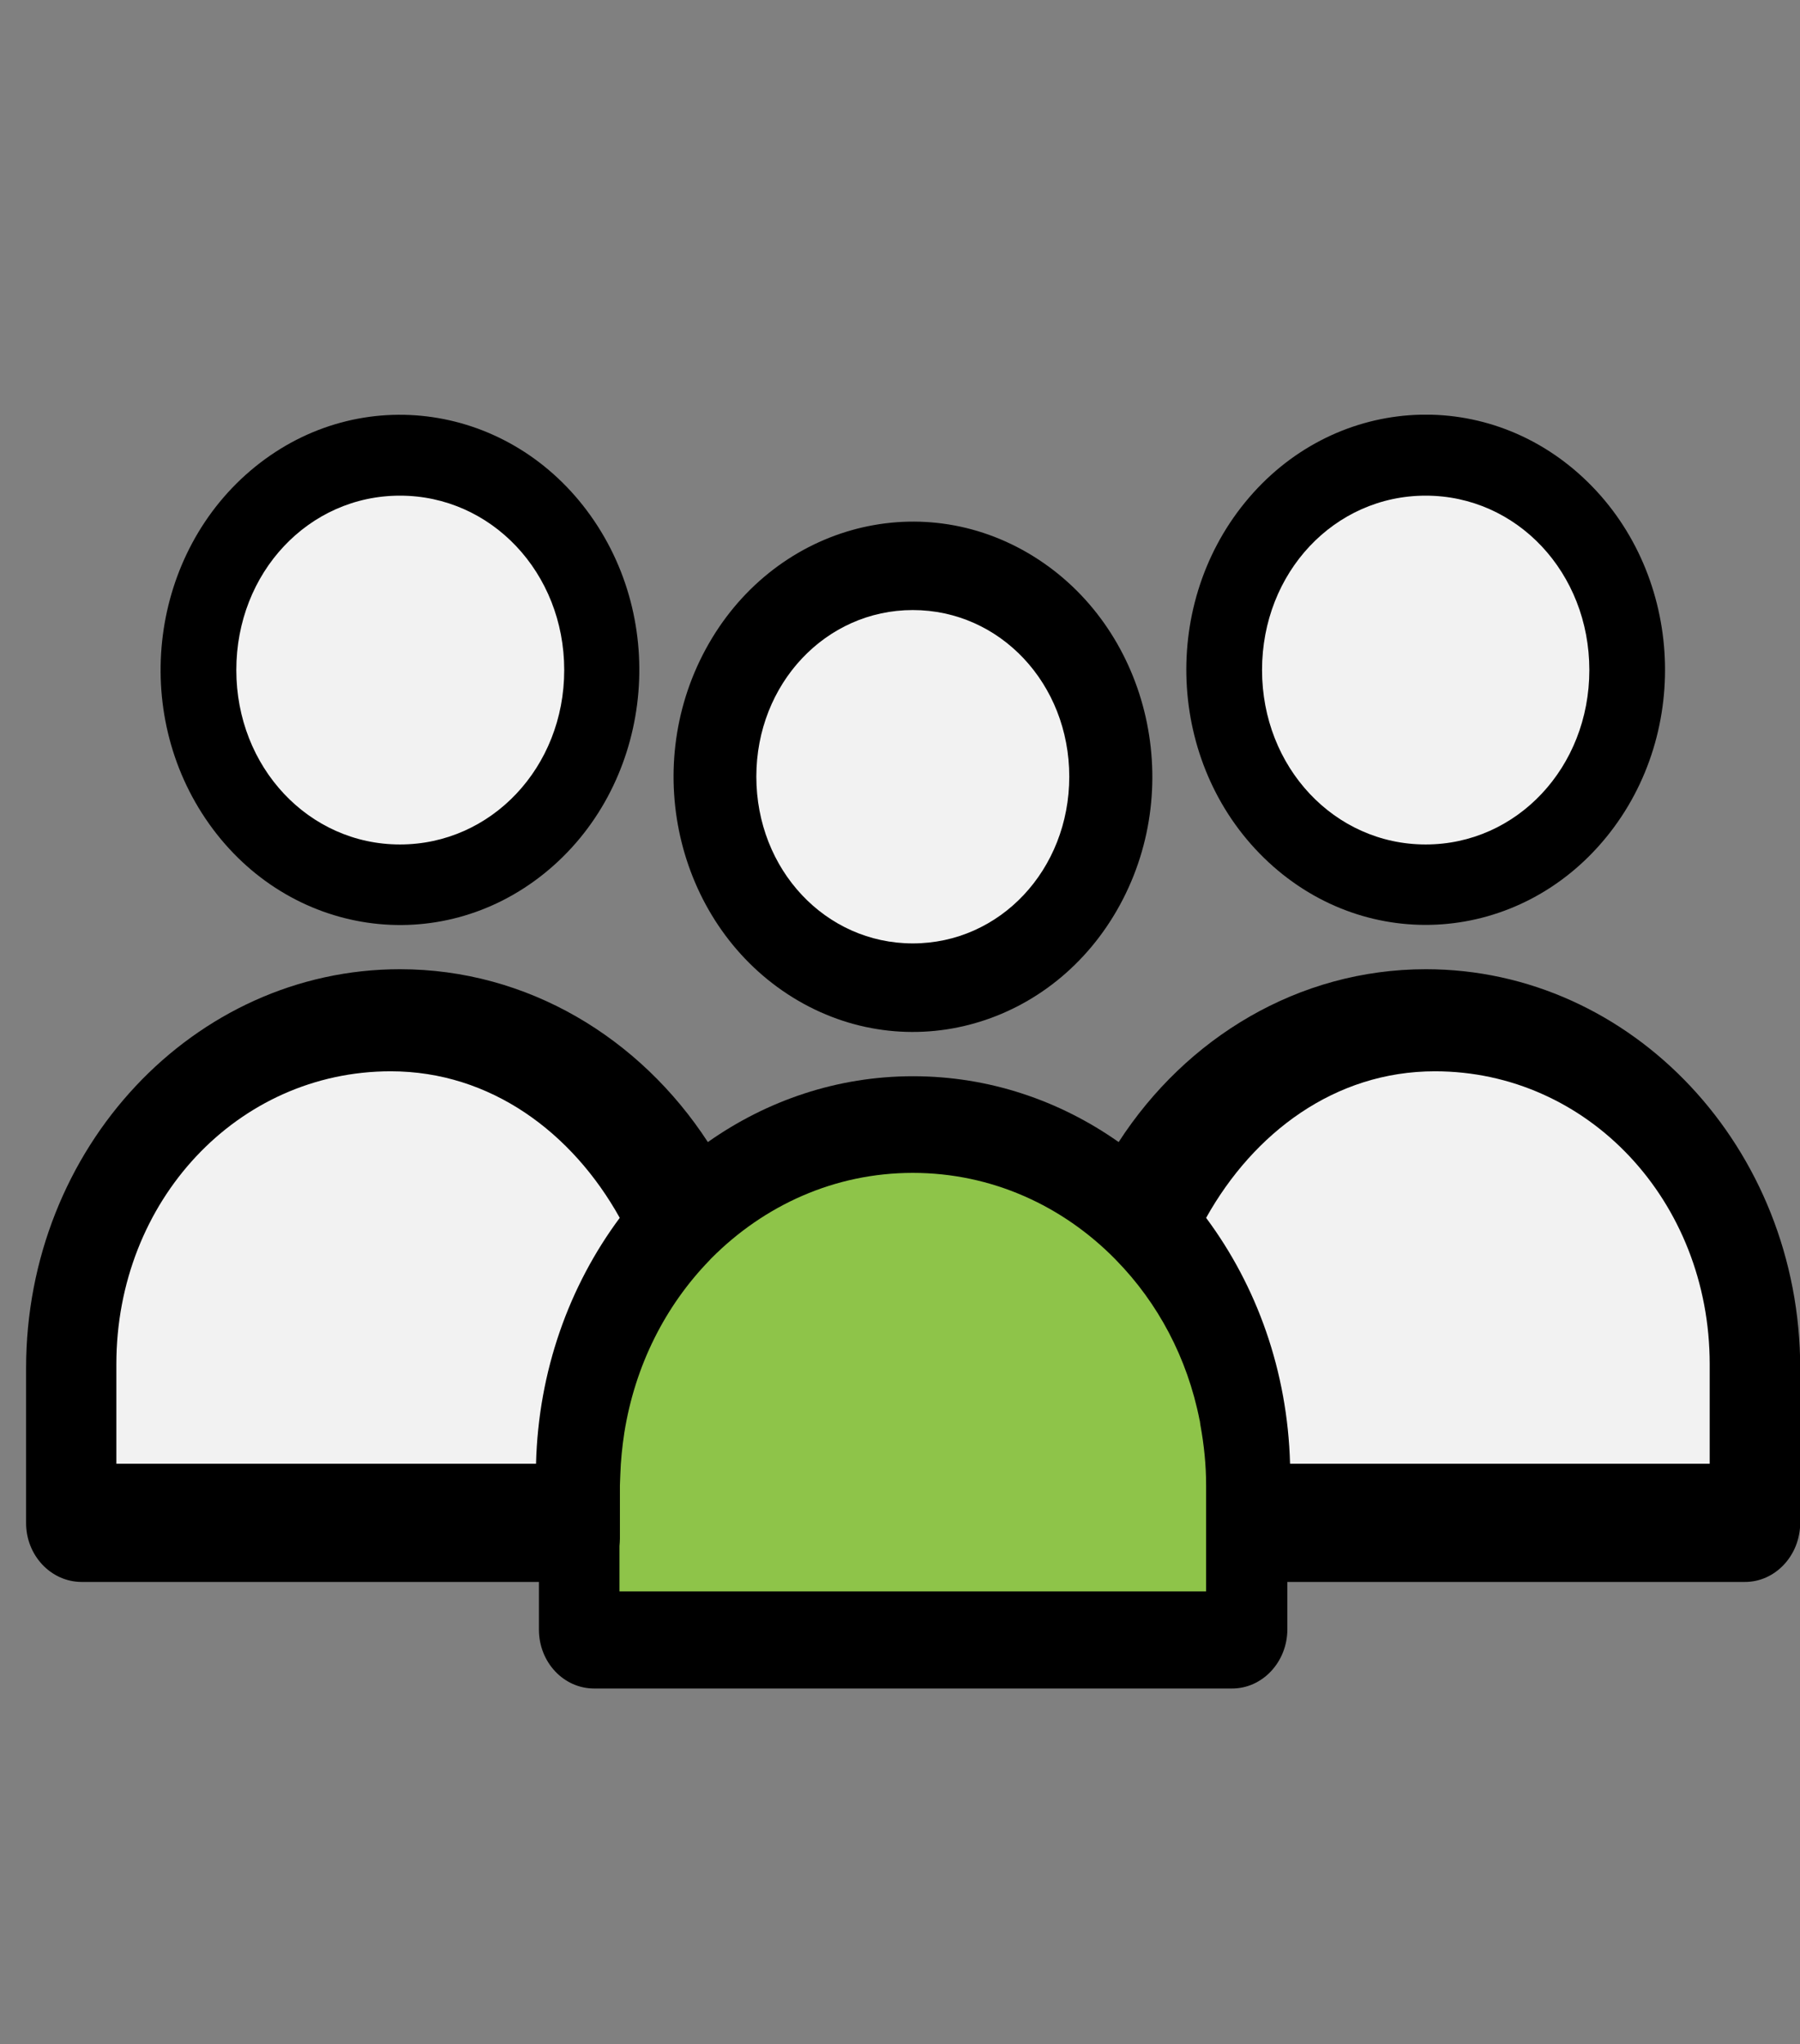<svg width="59" height="67" viewBox="0 0 59 67" fill="none" xmlns="http://www.w3.org/2000/svg">
<rect x="0" y="0" width="59" height="67" fill="#808080" stroke="none"/>
<g clip-path="url(#clip0)">
<path d="M17.852 28.621C21.304 25.829 21.979 20.583 19.359 16.904C16.74 13.225 11.819 12.505 8.367 15.297C4.916 18.089 4.241 23.335 6.86 27.014C9.479 30.693 14.401 31.412 17.852 28.621Z" fill="black"/>
<path d="M52.648 27.445C55.493 23.962 55.15 18.679 51.882 15.647C48.614 12.614 43.658 12.98 40.813 16.464C37.968 19.947 38.311 25.23 41.579 28.262C44.848 31.295 49.803 30.929 52.648 27.445Z" fill="black"/>
<path d="M36.712 29.656C38.885 25.66 37.608 20.543 33.859 18.227C30.11 15.911 25.31 17.273 23.137 21.269C20.964 25.265 22.241 30.381 25.99 32.698C29.739 35.014 34.539 33.652 36.712 29.656Z" fill="black"/>
<path d="M13.11 16.247C16.103 16.247 18.494 18.774 18.494 21.964C18.494 25.154 16.103 27.681 13.11 27.681C10.117 27.681 7.746 25.147 7.746 21.964C7.746 18.766 10.117 16.247 13.11 16.247Z" fill="#F2F2F2"/>
<path d="M46.731 16.247C49.724 16.247 52.095 18.774 52.095 21.964C52.095 25.154 49.717 27.681 46.731 27.681C43.738 27.681 41.367 25.147 41.367 21.964C41.367 18.766 43.738 16.247 46.731 16.247Z" fill="#F2F2F2"/>
<path d="M29.919 19.997C32.781 19.997 35.048 22.414 35.048 25.457C35.048 28.507 32.781 30.924 29.919 30.924C27.058 30.924 24.791 28.507 24.791 25.457C24.791 22.414 27.065 19.997 29.919 19.997Z" fill="#F2F2F2"/>
<path d="M13.11 31.77C6.343 31.77 0.855 37.635 0.855 44.848V49.91C0.848 50.978 1.664 51.848 2.666 51.855H17.665V53.417C17.665 54.486 18.474 55.348 19.476 55.348H40.372C41.374 55.355 42.19 54.486 42.197 53.417V51.855H57.182C58.184 51.863 59 50.993 59.007 49.925C59.007 49.917 59.007 49.917 59.007 49.91V44.848C59.007 37.635 53.498 31.77 46.738 31.77C42.556 31.77 38.879 34.018 36.667 37.436C34.731 36.073 32.416 35.278 29.927 35.278C27.446 35.278 25.137 36.073 23.202 37.436C20.976 34.018 17.292 31.77 13.11 31.77Z" fill="black"/>
<path d="M12.807 35.116C16.09 35.116 18.765 37.135 20.314 39.92C18.655 42.152 17.646 44.944 17.57 47.98H3.814V44.716C3.814 39.36 7.789 35.116 12.807 35.116Z" fill="#F2F2F2"/>
<path d="M47.033 35.116C52.052 35.116 56.04 39.367 56.04 44.716V47.98H42.285C42.202 44.937 41.193 42.152 39.534 39.92C41.089 37.135 43.75 35.116 47.033 35.116Z" fill="#F2F2F2"/>
<path d="M29.919 38.446C32.511 38.446 34.834 39.529 36.548 41.268C36.562 41.282 36.576 41.297 36.59 41.312C37.951 42.704 38.919 44.51 39.32 46.55C39.32 46.558 39.327 46.565 39.327 46.572C39.334 46.624 39.341 46.668 39.348 46.72C39.465 47.361 39.534 48.017 39.534 48.694V52.165H20.305V50.676C20.312 50.595 20.319 50.514 20.319 50.433V48.694C20.319 48.577 20.332 48.459 20.332 48.348C20.346 47.877 20.395 47.42 20.464 46.963C20.816 44.753 21.811 42.8 23.256 41.312C23.284 41.282 23.305 41.253 23.332 41.231C25.046 39.514 27.348 38.446 29.919 38.446Z" fill="#8EC449"/>
</g>
<defs>
<clipPath id="clip0">
<rect width="58.145" height="41.754" fill="white" transform="translate(0.855 13.594)"/>
</clipPath>
</defs>
</svg>

